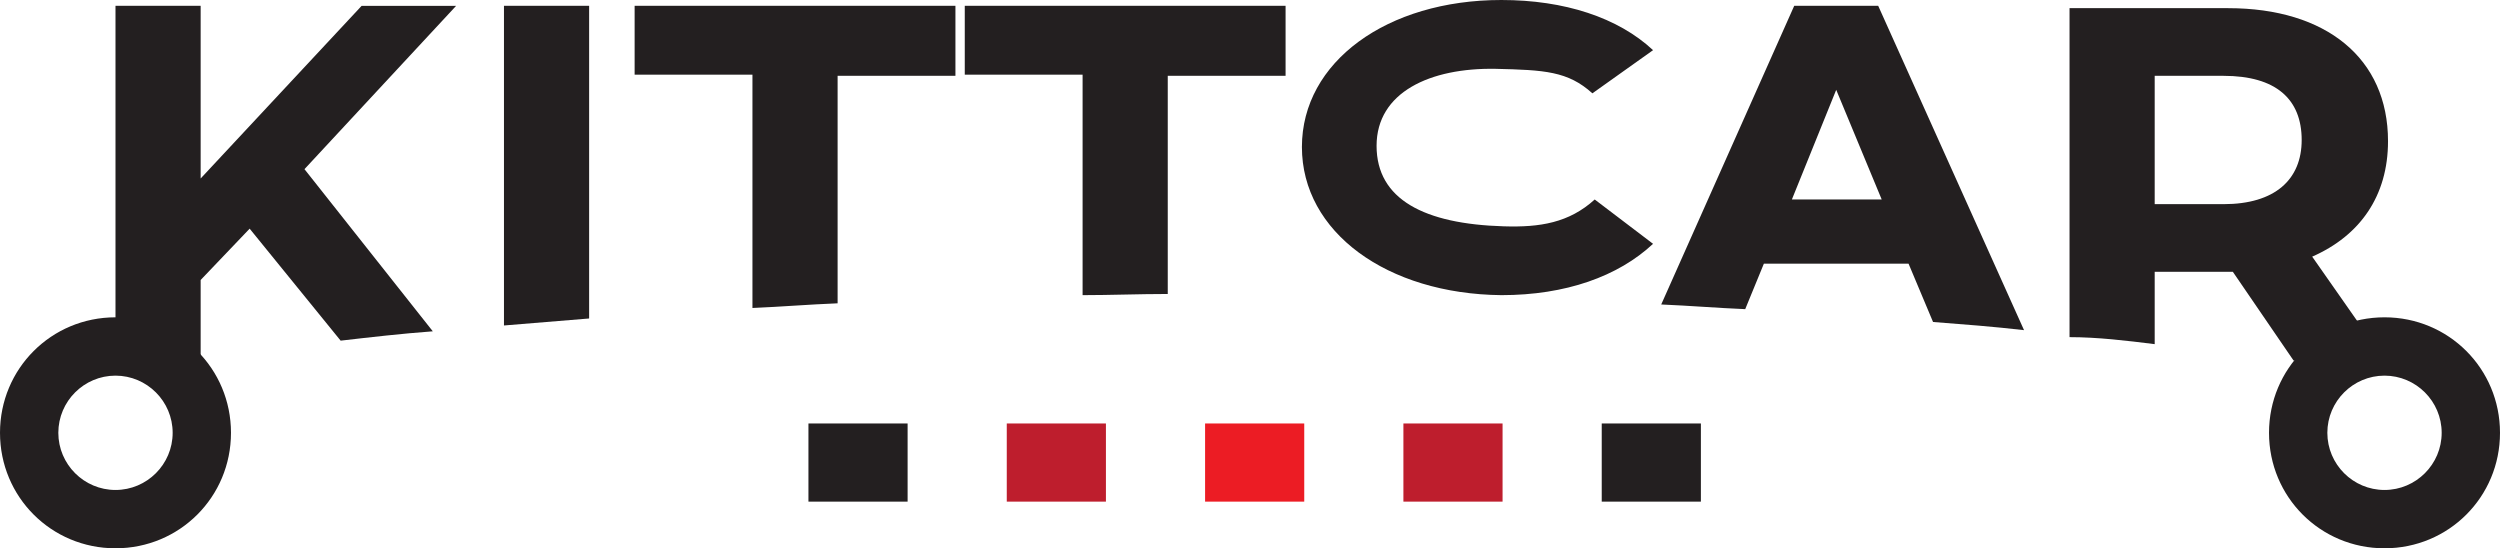 <?xml version="1.0" encoding="utf-8"?>
<!-- Generator: Adobe Illustrator 18.0.0, SVG Export Plug-In . SVG Version: 6.00 Build 0)  -->
<!DOCTYPE svg PUBLIC "-//W3C//DTD SVG 1.1//EN" "http://www.w3.org/Graphics/SVG/1.1/DTD/svg11.dtd">
<svg version="1.1" id="Layer_1" xmlns:x="http://ns.adobe.com/Extensibility/1.0/" xmlns:i="http://ns.adobe.com/AdobeIllustrator/10.0/" xmlns:graph="http://ns.adobe.com/Graphs/1.0/"
	 xmlns="http://www.w3.org/2000/svg" xmlns:xlink="http://www.w3.org/1999/xlink" x="0px" y="0px" viewBox="0 0 214.3 47"
	 enable-background="new 0 0 214.3 47" xml:space="preserve">
<g>
	<g>
		<path fill="#231F20" d="M111.6,12.6c0-7.3,7.3-12.6,17.1-12.6c5.4,0,10,1.5,13,4.3L136.5,8c-2.1-1.9-4.1-2-8.3-2.1
			c-5.6-0.1-10.2,2-10.2,6.6c0,4.6,4.1,6.7,10.9,6.9c3.1,0.1,5.6-0.3,7.8-2.3l5,3.8c-3,2.8-7.5,4.4-13,4.4
			C118.9,25.2,111.6,19.9,111.6,12.6z"/>
		<path fill="#231F20" d="M17.2,30.7v-6.7l4.2-4.4l7.8,9.6c2.6-0.3,5.2-0.6,7.9-0.8l-11-13.9l13-14h-8.1L17.2,15.3V0.5H9.9v31.2
			C12.3,31.4,14.7,31,17.2,30.7z"/>
		<path fill="#231F20" d="M50.5,27.3V0.5h-7.3v27.4C45.6,27.7,48,27.5,50.5,27.3z"/>
		<path fill="#231F20" d="M64.5,26.4c2.4-0.1,4.8-0.3,7.3-0.4V6.5h10.1V0.5H54.4v5.9h10.1V26.4z"/>
		<path fill="#231F20" d="M92.8,25.3c2.4,0,4.8-0.1,7.3-0.1V6.5h10.1V0.5H82.7v5.9h10.1V25.3z"/>
		<path fill="#231F20" d="M149.6,26.5l1.6-3.9l12.4,0l2.1,5c2.6,0.2,5.2,0.4,7.8,0.7L161,0.5h-7.2l-11.4,25.6
			C144.8,26.2,147.2,26.4,149.6,26.5z M157.4,7.7l3.9,9.4l-7.7,0L157.4,7.7z"/>
		<path fill="#231F20" d="M184.7,29.5v-6.2h6.3h0.4l5.2,7.6c2.9,0.4,5.7,0.7,8.6,1.1l-7-10c4.1-1.8,6.5-5.2,6.5-9.9
			c0-7.1-5.3-11.4-13.7-11.4h-13.6v28.2C179.8,28.9,182.3,29.2,184.7,29.5z M184.7,6.5h5.9c4.5,0,6.7,2,6.7,5.5
			c0,3.4-2.3,5.5-6.7,5.5h-5.9V6.5z"/>
	</g>
	<path fill="#231F20" d="M9.9,47C4.4,47,0,42.6,0,37.1s4.4-9.9,9.9-9.9c5.5,0,9.9,4.4,9.9,9.9S15.4,47,9.9,47z M9.9,32.2
		c-2.7,0-4.9,2.2-4.9,4.9C5,39.8,7.2,42,9.9,42c2.7,0,4.9-2.2,4.9-4.9C14.8,34.4,12.6,32.2,9.9,32.2z"/>
	<path fill="#231F20" d="M204.4,47c-5.5,0-9.9-4.4-9.9-9.9s4.4-9.9,9.9-9.9c5.5,0,9.9,4.4,9.9,9.9S209.9,47,204.4,47z M204.4,32.2
		c-2.7,0-4.9,2.2-4.9,4.9c0,2.7,2.2,4.9,4.9,4.9c2.7,0,4.9-2.2,4.9-4.9C209.3,34.4,207.1,32.2,204.4,32.2z"/>
	<rect x="86.3" y="36.3" fill="#BE1E2D" width="8.5" height="6.7"/>
	<rect x="103.3" y="36.3" fill="#EC1C24" width="8.5" height="6.7"/>
	<rect x="120.3" y="36.3" fill="#BE1E2D" width="8.5" height="6.7"/>
	<rect x="69.3" y="36.3" fill="#231F20" width="8.5" height="6.7"/>
	<rect x="137.3" y="36.3" fill="#231F20" width="8.5" height="6.7"/>
</g>
</svg>

